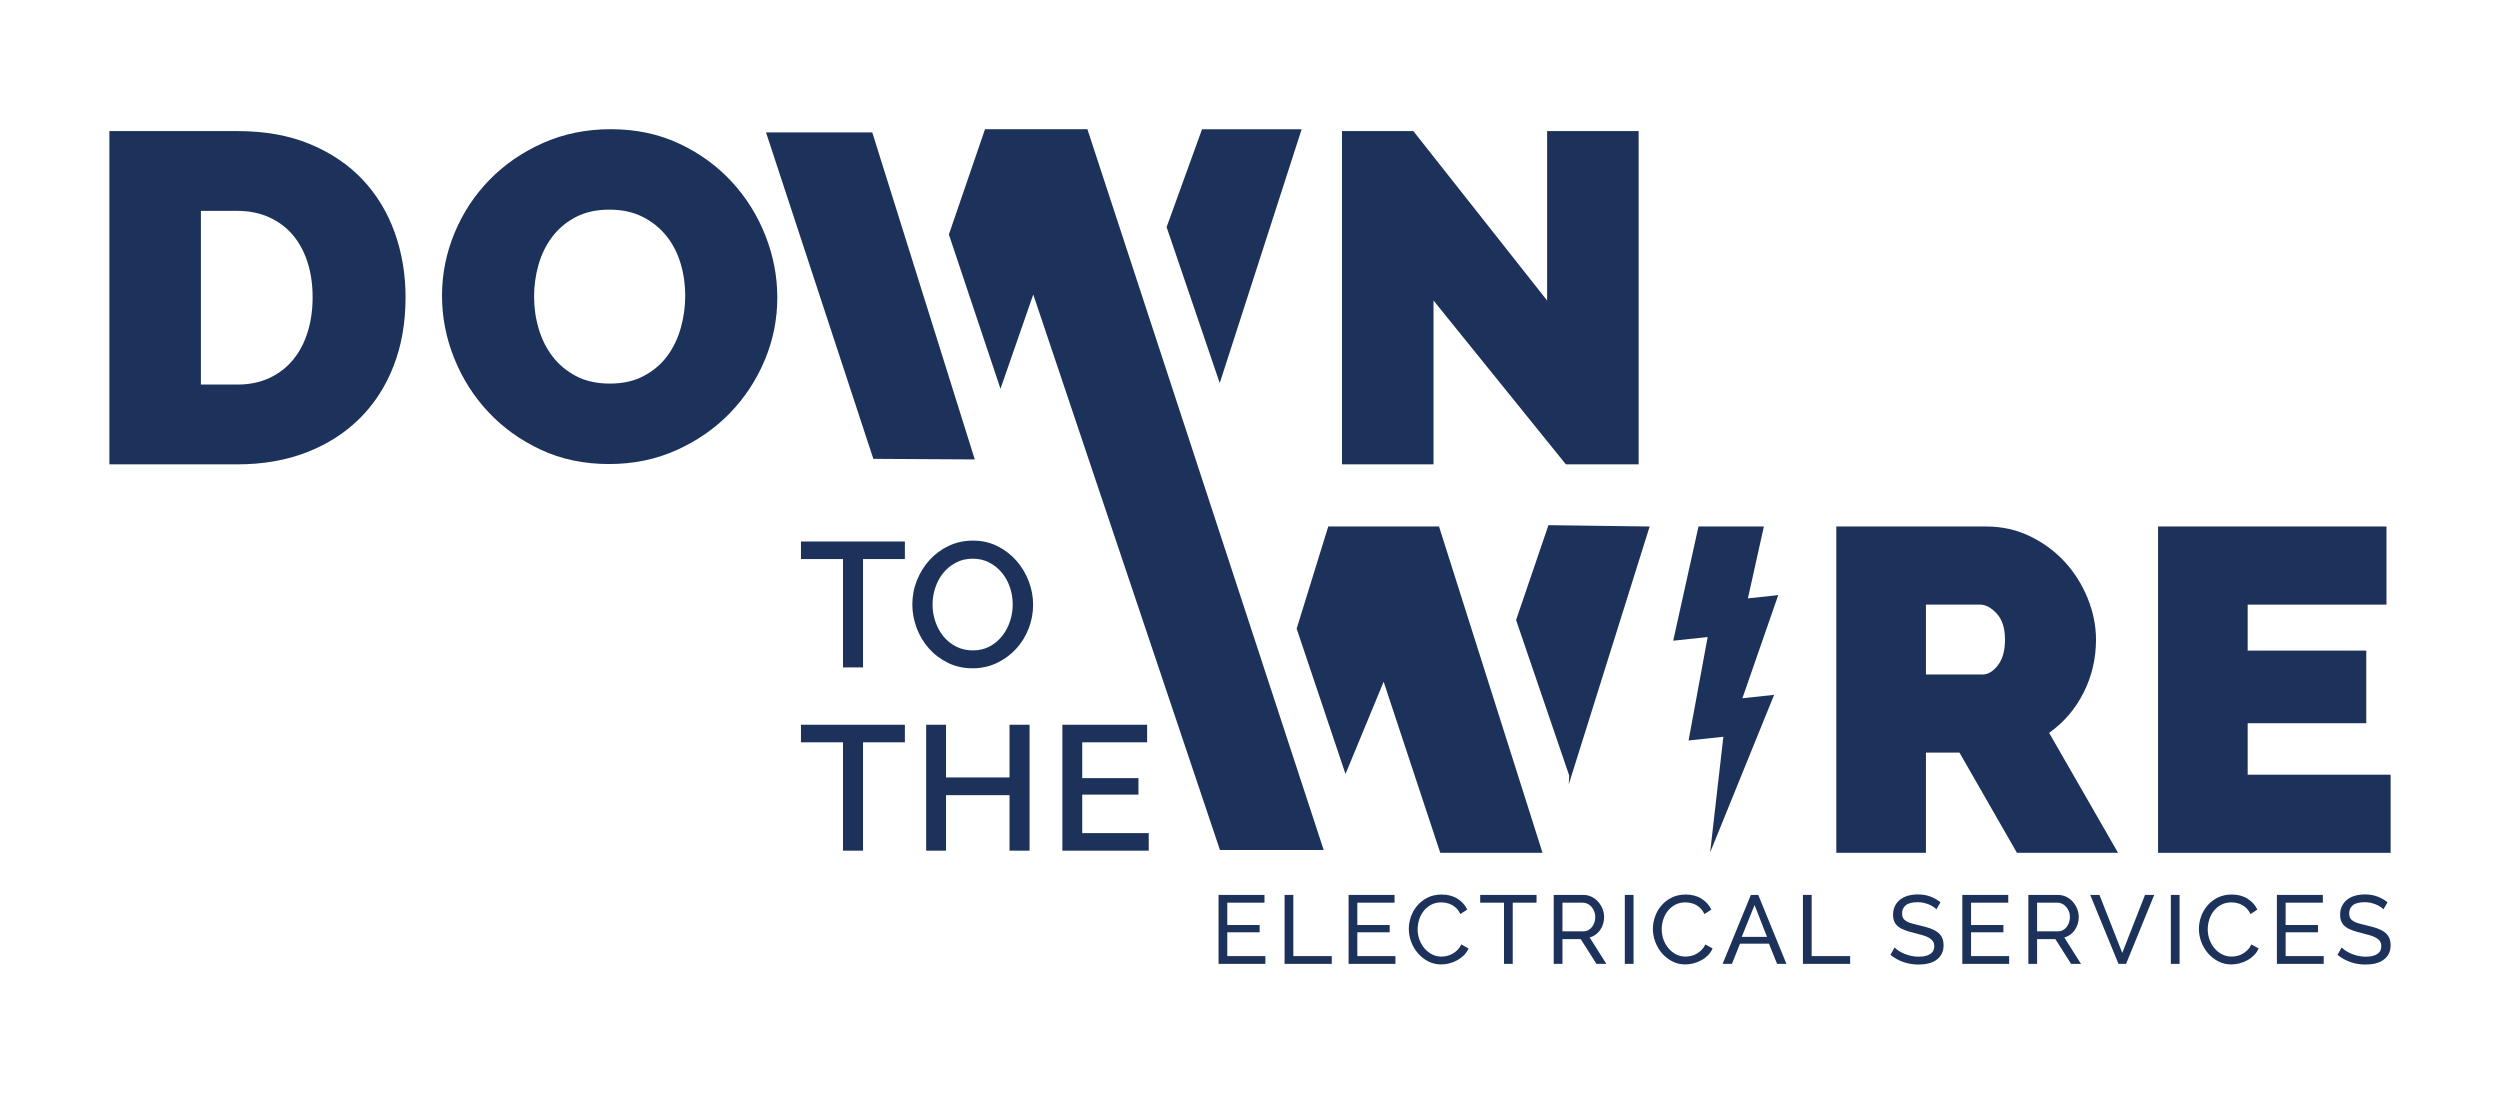 <?xml version="1.0" encoding="UTF-8" standalone="no"?> <svg xmlns="http://www.w3.org/2000/svg" xmlns:xlink="http://www.w3.org/1999/xlink" xmlns:serif="http://www.serif.com/" width="100%" height="100%" viewBox="0 0 800 350" version="1.1" xml:space="preserve" style="fill-rule:evenodd;clip-rule:evenodd;stroke-linejoin:round;stroke-miterlimit:2;"> <g id="Layer-1" serif:id="Layer 1"> <g transform="matrix(1,0,0,1,217.861,84.945)"> <path d="M0,19.946C-0.944,23.318 -2.382,26.321 -4.316,28.948C-6.251,31.576 -8.757,33.71 -11.831,35.346C-14.907,36.986 -18.528,37.802 -22.695,37.802C-26.862,37.802 -30.459,37.01 -33.485,35.421C-36.513,33.835 -39.017,31.751 -41,29.171C-42.985,26.593 -44.474,23.643 -45.464,20.318C-46.458,16.992 -46.952,13.545 -46.952,9.973C-46.952,6.504 -46.482,3.106 -45.538,-0.22C-44.596,-3.545 -43.134,-6.52 -41.149,-9.15C-39.166,-11.778 -36.661,-13.887 -33.633,-15.476C-30.608,-17.059 -27.011,-17.856 -22.844,-17.856C-18.777,-17.856 -15.231,-17.087 -12.203,-15.548C-9.178,-14.009 -6.648,-11.978 -4.614,-9.448C-2.582,-6.917 -1.068,-3.989 -0.075,-0.666C0.916,2.658 1.413,6.103 1.413,9.676C1.413,13.151 0.942,16.573 0,19.946M16.295,-26.784C11.63,-31.844 6.027,-35.909 -0.521,-38.988C-7.069,-42.06 -14.361,-43.602 -22.398,-43.602C-30.236,-43.602 -37.454,-42.135 -44.05,-39.21C-50.649,-36.282 -56.354,-32.365 -61.165,-27.454C-65.978,-22.542 -69.721,-16.862 -72.4,-10.414C-75.08,-3.964 -76.418,2.734 -76.418,9.676C-76.418,16.521 -75.129,23.171 -72.549,29.618C-69.97,36.069 -66.35,41.797 -61.686,46.805C-57.023,51.817 -51.417,55.861 -44.869,58.933C-38.321,62.011 -31.029,63.548 -22.993,63.548C-15.156,63.548 -7.939,62.058 -1.34,59.083C5.257,56.108 10.938,52.163 15.7,47.253C20.462,42.341 24.182,36.685 26.861,30.287C29.541,23.887 30.879,17.217 30.879,10.27C30.879,3.525 29.614,-3.073 27.085,-9.523C24.554,-15.97 20.957,-21.726 16.295,-26.784" style="fill:rgb(29,50,91);fill-rule:nonzero;"></path> </g> <g transform="matrix(1,0,0,1,719.257,193.478)"> <path d="M0,54.424L0,37.95L37.948,37.95L37.948,14.712L0,14.712L0,0.002L44.42,0.002L44.42,-25.002L-28.68,-25.002L-28.68,79.426L45.743,79.426L45.743,54.424L0,54.424Z" style="fill:rgb(29,50,91);fill-rule:nonzero;"></path> </g> <g transform="matrix(1,0,0,1,256.307,266.594)"> <path d="M0,-29.055L13.45,-29.055L13.45,5.62L19.862,5.62L19.862,-29.055L33.255,-29.055L33.255,-34.675L0,-34.675L0,-29.055Z" style="fill:rgb(29,50,91);fill-rule:nonzero;"></path> </g> <g transform="matrix(1,0,0,1,256.307,207.954)"> <path d="M0,-29.057L13.45,-29.057L13.45,5.619L19.862,5.619L19.862,-29.057L33.255,-29.057L33.255,-34.676L0,-34.676L0,-29.057Z" style="fill:rgb(29,50,91);fill-rule:nonzero;"></path> </g> <g transform="matrix(1,0,0,1,346.313,249.855)"> <path d="M0,4.423L17.99,4.423L17.99,-0.854L0,-0.854L0,-12.316L20.771,-12.316L20.771,-17.936L-6.356,-17.936L-6.356,22.359L21.282,22.359L21.282,16.739L0,16.739L0,4.423Z" style="fill:rgb(29,50,91);fill-rule:nonzero;"></path> </g> <g transform="matrix(1,0,0,1,323.045,255.356)"> <path d="M0,-6.579L-20.316,-6.579L-20.316,-23.437L-26.673,-23.437L-26.673,16.858L-20.316,16.858L-20.316,-0.905L0,-0.905L0,16.858L6.414,16.858L6.414,-23.437L0,-23.437L0,-6.579Z" style="fill:rgb(29,50,91);fill-rule:nonzero;"></path> </g> <g transform="matrix(1,0,0,1,323.216,188.09)"> <path d="M0,10.67C-0.566,12.412 -1.399,13.983 -2.497,15.381C-3.594,16.781 -4.928,17.905 -6.498,18.758C-8.068,19.608 -9.874,20.035 -11.917,20.035C-13.884,20.035 -15.662,19.629 -17.251,18.814C-18.841,18 -20.194,16.913 -21.309,15.549C-22.425,14.189 -23.287,12.618 -23.891,10.842C-24.497,9.063 -24.799,7.228 -24.799,5.337C-24.799,3.521 -24.507,1.732 -23.92,-0.026C-23.333,-1.788 -22.493,-3.346 -21.394,-4.71C-20.298,-6.071 -18.954,-7.179 -17.365,-8.029C-15.776,-8.882 -13.96,-9.307 -11.917,-9.307C-9.988,-9.307 -8.237,-8.9 -6.667,-8.088C-5.098,-7.271 -3.754,-6.194 -2.638,-4.851C-1.522,-3.509 -0.662,-1.958 -0.057,-0.196C0.548,1.562 0.852,3.406 0.852,5.337C0.852,7.15 0.568,8.93 0,10.67M2.072,-8.626C0.388,-10.554 -1.636,-12.115 -4.001,-13.306C-6.366,-14.497 -8.985,-15.095 -11.86,-15.095C-14.66,-15.095 -17.243,-14.535 -19.606,-13.419C-21.971,-12.305 -24.016,-10.8 -25.737,-8.909C-27.458,-7.016 -28.811,-4.843 -29.793,-2.382C-30.778,0.078 -31.27,2.649 -31.27,5.337C-31.27,7.907 -30.806,10.424 -29.879,12.883C-28.953,15.344 -27.636,17.529 -25.935,19.439C-24.233,21.351 -22.199,22.88 -19.834,24.035C-17.47,25.19 -14.85,25.765 -11.974,25.765C-9.212,25.765 -6.648,25.208 -4.284,24.09C-1.919,22.977 0.132,21.483 1.874,19.608C3.613,17.736 4.966,15.571 5.932,13.111C6.896,10.651 7.379,8.08 7.379,5.392C7.379,2.858 6.914,0.37 5.987,-2.071C5.061,-4.51 3.755,-6.695 2.072,-8.626" style="fill:rgb(29,50,91);fill-rule:nonzero;"></path> </g> <g transform="matrix(1,0,0,1,506.668,296.784)"> <path d="M0,1.243L-6.682,1.243L-6.682,-7.926L-0.187,-7.926C0.353,-7.926 0.865,-7.808 1.353,-7.568C1.84,-7.331 2.265,-7 2.628,-6.575C2.988,-6.151 3.28,-5.661 3.497,-5.112C3.716,-4.567 3.823,-3.981 3.823,-3.358C3.823,-2.757 3.73,-2.177 3.544,-1.615C3.357,-1.058 3.098,-0.567 2.767,-0.141C2.435,0.285 2.037,0.621 1.569,0.87C1.104,1.119 0.58,1.243 0,1.243M3.933,2.3C4.502,1.884 4.988,1.386 5.393,0.806C5.798,0.226 6.108,-0.42 6.326,-1.136C6.543,-1.85 6.652,-2.59 6.652,-3.358C6.652,-4.229 6.485,-5.082 6.154,-5.922C5.823,-6.76 5.362,-7.516 4.771,-8.19C4.182,-8.864 3.476,-9.404 2.658,-9.808C1.84,-10.21 0.943,-10.411 -0.029,-10.411L-9.479,-10.411L-9.479,11.654L-6.682,11.654L-6.682,3.729L-0.839,3.729L4.196,11.654L7.367,11.654L2.021,3.201C2.725,3.013 3.362,2.712 3.933,2.3" style="fill:rgb(29,50,91);fill-rule:nonzero;"></path> </g> <g transform="matrix(1,0,0,1,473.663,305.953)"> <path d="M0,-17.095L7.615,-17.095L7.615,2.485L10.412,2.485L10.412,-17.095L18.027,-17.095L18.027,-19.58L0,-19.58L0,-17.095Z" style="fill:rgb(29,50,91);fill-rule:nonzero;"></path> </g> <g transform="matrix(1,0,0,1,392.732,296.475)"> <path d="M0,1.862L10.35,1.862L10.35,-0.468L0,-0.468L0,-7.617L11.903,-7.617L11.903,-10.102L-2.797,-10.102L-2.797,11.964L12.183,11.964L12.183,9.477L0,9.477L0,1.862Z" style="fill:rgb(29,50,91);fill-rule:nonzero;"></path> </g> <g transform="matrix(1,0,0,1,413.865,308.438)"> <path d="M0,-22.065L-2.797,-22.065L-2.797,0L12.308,0L12.308,-2.486L0,-2.486L0,-22.065Z" style="fill:rgb(29,50,91);fill-rule:nonzero;"></path> </g> <g transform="matrix(1,0,0,1,434.348,296.475)"> <path d="M0,1.862L10.35,1.862L10.35,-0.468L0,-0.468L0,-7.617L11.904,-7.617L11.904,-10.102L-2.796,-10.102L-2.796,11.964L12.184,11.964L12.184,9.477L0,9.477L0,1.862Z" style="fill:rgb(29,50,91);fill-rule:nonzero;"></path> </g> <g transform="matrix(1,0,0,1,466.405,290.893)"> <path d="M0,13.086C-0.487,13.572 -1.01,13.976 -1.569,14.297C-2.128,14.619 -2.714,14.853 -3.325,14.995C-3.937,15.141 -4.532,15.214 -5.113,15.214C-6.21,15.214 -7.226,14.978 -8.159,14.498C-9.091,14.024 -9.898,13.38 -10.582,12.573C-11.267,11.763 -11.799,10.837 -12.184,9.789C-12.567,8.743 -12.759,7.642 -12.759,6.482C-12.759,5.443 -12.598,4.415 -12.276,3.389C-11.956,2.362 -11.474,1.44 -10.831,0.621C-10.189,-0.195 -9.397,-0.86 -8.453,-1.367C-7.511,-1.874 -6.429,-2.129 -5.205,-2.129C-4.646,-2.129 -4.076,-2.065 -3.497,-1.94C-2.916,-1.819 -2.352,-1.61 -1.802,-1.322C-1.254,-1.03 -0.745,-0.648 -0.279,-0.172C0.187,0.305 0.585,0.898 0.918,1.601L3.124,0.172C2.439,-1.258 1.395,-2.417 -0.016,-3.31C-1.424,-4.199 -3.113,-4.644 -5.081,-4.644C-6.74,-4.644 -8.221,-4.324 -9.526,-3.683C-10.831,-3.04 -11.935,-2.196 -12.836,-1.148C-13.737,-0.105 -14.42,1.079 -14.886,2.393C-15.354,3.71 -15.586,5.031 -15.586,6.357C-15.586,7.765 -15.332,9.149 -14.825,10.506C-14.317,11.862 -13.603,13.073 -12.68,14.143C-11.759,15.207 -10.666,16.072 -9.401,16.737C-8.138,17.398 -6.749,17.73 -5.236,17.73C-4.388,17.73 -3.517,17.617 -2.626,17.391C-1.735,17.162 -0.892,16.828 -0.093,16.394C0.704,15.961 1.419,15.426 2.051,14.794C2.683,14.163 3.176,13.432 3.528,12.604L1.196,11.328C0.886,12.012 0.486,12.597 0,13.086" style="fill:rgb(29,50,91);fill-rule:nonzero;"></path> </g> <g transform="matrix(1,0,0,1,658.553,296.784)"> <path d="M0,1.243L-6.682,1.243L-6.682,-7.926L-0.187,-7.926C0.352,-7.926 0.864,-7.808 1.353,-7.568C1.839,-7.331 2.264,-7 2.627,-6.575C2.988,-6.151 3.279,-5.661 3.496,-5.112C3.715,-4.567 3.823,-3.981 3.823,-3.358C3.823,-2.757 3.729,-2.177 3.544,-1.615C3.356,-1.058 3.098,-0.567 2.767,-0.141C2.435,0.285 2.036,0.621 1.569,0.87C1.104,1.119 0.58,1.243 0,1.243M3.932,2.3C4.501,1.884 4.988,1.386 5.392,0.806C5.797,0.226 6.108,-0.42 6.325,-1.136C6.542,-1.85 6.651,-2.59 6.651,-3.358C6.651,-4.229 6.484,-5.082 6.154,-5.922C5.823,-6.76 5.362,-7.516 4.771,-8.19C4.181,-8.864 3.476,-9.404 2.657,-9.808C1.839,-10.21 0.942,-10.411 -0.03,-10.411L-9.479,-10.411L-9.479,11.654L-6.682,11.654L-6.682,3.729L-0.839,3.729L4.196,11.654L7.366,11.654L2.02,3.201C2.724,3.013 3.361,2.712 3.932,2.3" style="fill:rgb(29,50,91);fill-rule:nonzero;"></path> </g> <g transform="matrix(1,0,0,1,0,244.811)"> <rect x="519.94" y="41.562" width="2.798" height="22.065" style="fill:rgb(29,50,91);"></rect> </g> <g transform="matrix(1,0,0,1,679.128,289.885)"> <path d="M0,15.042L-7.303,-3.512L-10.256,-3.512L-1.211,18.554L1.214,18.554L10.225,-3.512L7.275,-3.512L0,15.042Z" style="fill:rgb(29,50,91);fill-rule:nonzero;"></path> </g> <g transform="matrix(1,0,0,1,731.404,296.475)"> <path d="M0,1.862L10.35,1.862L10.35,-0.468L0,-0.468L0,-7.617L11.904,-7.617L11.904,-10.102L-2.798,-10.102L-2.798,11.964L12.183,11.964L12.183,9.477L0,9.477L0,1.862Z" style="fill:rgb(29,50,91);fill-rule:nonzero;"></path> </g> <g transform="matrix(1,0,0,1,0,244.811)"> <rect x="694.667" y="41.562" width="2.799" height="22.065" style="fill:rgb(29,50,91);"></rect> </g> <g transform="matrix(1,0,0,1,762.996,296.629)"> <path d="M0,1.614C-0.651,1.137 -1.441,0.74 -2.36,0.418C-3.283,0.096 -4.315,-0.189 -5.454,-0.438C-6.449,-0.665 -7.308,-0.881 -8.033,-1.09C-8.759,-1.297 -9.365,-1.539 -9.852,-1.819C-10.34,-2.098 -10.698,-2.435 -10.926,-2.829C-11.153,-3.224 -11.266,-3.719 -11.266,-4.323C-11.266,-5.44 -10.868,-6.321 -10.07,-6.963C-9.271,-7.604 -8.015,-7.926 -6.294,-7.926C-5.629,-7.926 -4.995,-7.86 -4.382,-7.726C-3.772,-7.589 -3.207,-7.412 -2.688,-7.198C-2.17,-6.979 -1.705,-6.736 -1.289,-6.466C-0.876,-6.196 -0.542,-5.916 -0.297,-5.628L1.012,-7.895C0.076,-8.663 -0.988,-9.273 -2.19,-9.729C-3.393,-10.184 -4.74,-10.414 -6.23,-10.414C-7.371,-10.414 -8.428,-10.275 -9.402,-9.992C-10.377,-9.713 -11.214,-9.294 -11.918,-8.736C-12.622,-8.174 -13.172,-7.492 -13.566,-6.684C-13.961,-5.876 -14.158,-4.943 -14.158,-3.885C-14.158,-3.015 -14.012,-2.271 -13.721,-1.649C-13.433,-1.027 -13.002,-0.498 -12.432,-0.064C-11.863,0.373 -11.153,0.746 -10.304,1.055C-9.454,1.366 -8.47,1.657 -7.351,1.926C-6.337,2.176 -5.429,2.418 -4.631,2.655C-3.833,2.894 -3.165,3.168 -2.628,3.48C-2.087,3.791 -1.678,4.157 -1.398,4.583C-1.119,5.008 -0.98,5.532 -0.98,6.152C-0.98,7.271 -1.414,8.109 -2.284,8.67C-3.156,9.229 -4.376,9.509 -5.951,9.509C-6.801,9.509 -7.614,9.421 -8.391,9.244C-9.168,9.068 -9.894,8.841 -10.567,8.561C-11.242,8.282 -11.843,7.967 -12.37,7.614C-12.898,7.262 -13.329,6.91 -13.66,6.555L-14.995,8.92C-13.752,9.932 -12.37,10.704 -10.847,11.235C-9.323,11.763 -7.715,12.028 -6.015,12.028C-4.874,12.028 -3.817,11.906 -2.843,11.669C-1.869,11.432 -1.025,11.059 -0.312,10.55C0.404,10.044 0.969,9.398 1.382,8.622C1.798,7.844 2.004,6.928 2.004,5.873C2.004,4.877 1.834,4.039 1.491,3.356C1.151,2.67 0.653,2.091 0,1.614" style="fill:rgb(29,50,91);fill-rule:nonzero;"></path> </g> <g transform="matrix(1,0,0,1,719.237,290.893)"> <path d="M0,13.086C-0.489,13.572 -1.012,13.976 -1.57,14.297C-2.128,14.619 -2.714,14.853 -3.327,14.995C-3.938,15.141 -4.532,15.214 -5.115,15.214C-6.211,15.214 -7.227,14.978 -8.158,14.498C-9.091,14.024 -9.898,13.38 -10.584,12.573C-11.268,11.763 -11.801,10.837 -12.184,9.789C-12.569,8.743 -12.76,7.642 -12.76,6.482C-12.76,5.443 -12.6,4.415 -12.278,3.389C-11.956,2.362 -11.474,1.44 -10.833,0.621C-10.189,-0.195 -9.397,-0.86 -8.453,-1.367C-7.513,-1.874 -6.429,-2.129 -5.206,-2.129C-4.647,-2.129 -4.076,-2.065 -3.497,-1.94C-2.918,-1.819 -2.353,-1.61 -1.804,-1.322C-1.254,-1.03 -0.747,-0.648 -0.28,-0.172C0.185,0.305 0.585,0.898 0.916,1.601L3.123,0.172C2.439,-1.258 1.393,-2.417 -0.017,-3.31C-1.424,-4.199 -3.115,-4.644 -5.081,-4.644C-6.741,-4.644 -8.223,-4.324 -9.528,-3.683C-10.833,-3.04 -11.936,-2.196 -12.836,-1.148C-13.738,-0.105 -14.421,1.079 -14.888,2.393C-15.355,3.71 -15.586,5.031 -15.586,6.357C-15.586,7.765 -15.334,9.149 -14.827,10.506C-14.317,11.862 -13.604,13.073 -12.681,14.143C-11.759,15.207 -10.666,16.072 -9.403,16.737C-8.138,17.398 -6.751,17.73 -5.236,17.73C-4.389,17.73 -3.519,17.617 -2.626,17.391C-1.737,17.162 -0.893,16.828 -0.095,16.394C0.703,15.961 1.417,15.426 2.051,14.794C2.683,14.163 3.174,13.432 3.526,12.604L1.195,11.328C0.885,12.012 0.485,12.597 0,13.086" style="fill:rgb(29,50,91);fill-rule:nonzero;"></path> </g> <g transform="matrix(1,0,0,1,557.359,295.015)"> <path d="M0,4.782L4.104,-5.41L8.081,4.782L0,4.782ZM2.921,-8.642L-6.122,13.424L-3.139,13.424L-0.559,6.958L8.703,6.958L11.313,13.424L14.297,13.424L5.284,-8.642L2.921,-8.642Z" style="fill:rgb(29,50,91);fill-rule:nonzero;"></path> </g> <g transform="matrix(1,0,0,1,544.507,290.893)"> <path d="M0,13.086C-0.487,13.572 -1.009,13.976 -1.569,14.297C-2.127,14.619 -2.713,14.853 -3.324,14.995C-3.937,15.141 -4.531,15.214 -5.112,15.214C-6.209,15.214 -7.225,14.978 -8.158,14.498C-9.09,14.024 -9.897,13.38 -10.582,12.573C-11.267,11.763 -11.799,10.837 -12.183,9.789C-12.566,8.743 -12.758,7.642 -12.758,6.482C-12.758,5.443 -12.597,4.415 -12.275,3.389C-11.955,2.362 -11.473,1.44 -10.83,0.621C-10.188,-0.195 -9.396,-0.86 -8.452,-1.367C-7.51,-1.874 -6.428,-2.129 -5.205,-2.129C-4.645,-2.129 -4.076,-2.065 -3.496,-1.94C-2.915,-1.819 -2.351,-1.61 -1.801,-1.322C-1.253,-1.03 -0.745,-0.648 -0.278,-0.172C0.187,0.305 0.586,0.898 0.918,1.601L3.125,0.172C2.44,-1.258 1.396,-2.417 -0.015,-3.31C-1.423,-4.199 -3.112,-4.644 -5.08,-4.644C-6.739,-4.644 -8.221,-4.324 -9.525,-3.683C-10.83,-3.04 -11.934,-2.196 -12.835,-1.148C-13.736,-0.105 -14.419,1.079 -14.886,2.393C-15.353,3.71 -15.585,5.031 -15.585,6.357C-15.585,7.765 -15.332,9.149 -14.824,10.506C-14.316,11.862 -13.602,13.073 -12.679,14.143C-11.758,15.207 -10.665,16.072 -9.401,16.737C-8.137,17.398 -6.748,17.73 -5.235,17.73C-4.387,17.73 -3.516,17.617 -2.625,17.391C-1.734,17.162 -0.891,16.828 -0.093,16.394C0.704,15.961 1.419,15.426 2.052,14.794C2.684,14.163 3.177,13.432 3.528,12.604L1.197,11.328C0.887,12.012 0.487,12.597 0,13.086" style="fill:rgb(29,50,91);fill-rule:nonzero;"></path> </g> <g transform="matrix(1,0,0,1,630.737,296.475)"> <path d="M0,1.862L10.35,1.862L10.35,-0.468L0,-0.468L0,-7.617L11.904,-7.617L11.904,-10.102L-2.797,-10.102L-2.797,11.964L12.184,11.964L12.184,9.477L0,9.477L0,1.862Z" style="fill:rgb(29,50,91);fill-rule:nonzero;"></path> </g> <g transform="matrix(1,0,0,1,579.735,308.438)"> <path d="M0,-22.065L-2.797,-22.065L-2.797,0L12.308,0L12.308,-2.486L0,-2.486L0,-22.065Z" style="fill:rgb(29,50,91);fill-rule:nonzero;"></path> </g> <g transform="matrix(1,0,0,1,619.938,296.629)"> <path d="M0,1.614C-0.653,1.137 -1.441,0.74 -2.362,0.418C-3.285,0.096 -4.315,-0.189 -5.455,-0.438C-6.449,-0.665 -7.31,-0.881 -8.035,-1.09C-8.761,-1.297 -9.366,-1.539 -9.854,-1.819C-10.341,-2.098 -10.697,-2.435 -10.925,-2.829C-11.153,-3.224 -11.267,-3.719 -11.267,-4.323C-11.267,-5.44 -10.868,-6.321 -10.07,-6.963C-9.273,-7.604 -8.014,-7.926 -6.295,-7.926C-5.632,-7.926 -4.994,-7.86 -4.383,-7.726C-3.772,-7.589 -3.206,-7.412 -2.689,-7.198C-2.172,-6.979 -1.705,-6.736 -1.29,-6.466C-0.876,-6.196 -0.545,-5.916 -0.296,-5.628L1.01,-7.895C0.078,-8.663 -0.99,-9.273 -2.191,-9.729C-3.394,-10.184 -4.741,-10.414 -6.232,-10.414C-7.372,-10.414 -8.429,-10.275 -9.402,-9.992C-10.377,-9.713 -11.216,-9.294 -11.92,-8.736C-12.624,-8.174 -13.174,-7.492 -13.566,-6.684C-13.962,-5.876 -14.157,-4.943 -14.157,-3.885C-14.157,-3.015 -14.013,-2.271 -13.722,-1.649C-13.432,-1.027 -13.002,-0.498 -12.432,-0.064C-11.862,0.373 -11.153,0.746 -10.304,1.055C-9.454,1.366 -8.469,1.657 -7.351,1.926C-6.336,2.176 -5.43,2.418 -4.632,2.655C-3.835,2.894 -3.166,3.168 -2.627,3.48C-2.088,3.791 -1.679,4.157 -1.399,4.583C-1.12,5.008 -0.98,5.532 -0.98,6.152C-0.98,7.271 -1.414,8.109 -2.285,8.67C-3.155,9.229 -4.378,9.509 -5.951,9.509C-6.802,9.509 -7.615,9.421 -8.392,9.244C-9.169,9.068 -9.895,8.841 -10.568,8.561C-11.242,8.282 -11.842,7.967 -12.371,7.614C-12.898,7.262 -13.328,6.91 -13.659,6.555L-14.996,8.92C-13.753,9.932 -12.371,10.704 -10.848,11.235C-9.324,11.763 -7.714,12.028 -6.014,12.028C-4.876,12.028 -3.818,11.906 -2.844,11.669C-1.871,11.432 -1.025,11.059 -0.311,10.55C0.403,10.044 0.969,9.398 1.383,8.622C1.797,7.844 2.003,6.928 2.003,5.873C2.003,4.877 1.833,4.039 1.492,3.356C1.149,2.67 0.652,2.091 0,1.614" style="fill:rgb(29,50,91);fill-rule:nonzero;"></path> </g> <g transform="matrix(1,0,0,1,98.461,84.305)"> <path d="M0,21.927C-1.051,25.334 -2.604,28.288 -4.656,30.79C-6.709,33.294 -9.237,35.248 -12.241,36.649C-15.246,38.052 -18.651,38.752 -22.456,38.752L-34.171,38.752L-34.171,-16.824L-22.456,-16.824C-18.752,-16.824 -15.396,-16.149 -12.391,-14.798C-9.387,-13.446 -6.859,-11.568 -4.807,-9.165C-2.754,-6.762 -1.177,-3.854 -0.075,-0.453C1.026,2.954 1.577,6.708 1.577,10.812C1.577,14.82 1.052,18.525 0,21.927M17.649,-26.74C13.143,-31.545 7.534,-35.349 0.826,-38.154C-5.884,-40.958 -13.645,-42.36 -22.456,-42.36L-63.461,-42.36L-63.461,64.287L-22.456,64.287C-14.344,64.287 -6.984,63.008 -0.375,60.457C6.234,57.903 11.89,54.296 16.598,49.64C21.303,44.985 24.935,39.378 27.487,32.816C30.042,26.262 31.319,18.924 31.319,10.812C31.319,3.506 30.167,-3.38 27.863,-9.84C25.559,-16.301 22.156,-21.933 17.649,-26.74" style="fill:rgb(29,50,91);fill-rule:nonzero;"></path> </g> <g transform="matrix(1,0,0,1,458.725,94.368)"> <path d="M0,1.8L42.357,54.223L65.641,54.223L65.641,-52.423L36.351,-52.423L36.351,1.8L-6.458,-52.423L-29.29,-52.423L-29.29,54.223L0,54.223L0,1.8Z" style="fill:rgb(29,50,91);fill-rule:nonzero;"></path> </g> <g transform="matrix(-1,0,0,1,373.313,122.587)"> <path d="M-43.211,-81.213L-11.333,-81.213L0,-49.91L-17.006,0L-43.211,-81.213Z" style="fill:rgb(29,50,91);fill-rule:nonzero;"></path> </g> <g transform="matrix(1,0,0,1,423.583,41.343)"> <path d="M0,230.667L-75.615,0L-108.378,0L-119.942,33.699L-103.426,83.068L-92.941,52.898L-33.196,230.667L0,230.667Z" style="fill:rgb(29,50,91);fill-rule:nonzero;"></path> </g> <g transform="matrix(-0.299,-0.954,-0.954,0.299,318.454,47.162)"> <path d="M-93.356,36.101L16.33,36.101L26.511,68.556L-83.468,67.026L-93.356,36.101Z" style="fill:rgb(29,50,91);fill-rule:nonzero;"></path> </g> <g transform="matrix(1,0,0,1,639.319,228.485)"> <path d="M0,-15.588C-1.521,-13.625 -3.163,-12.648 -4.927,-12.648L-23.018,-12.648L-23.018,-35.004L-5.662,-35.004C-3.896,-35.004 -2.133,-34.046 -0.367,-32.136C1.397,-30.222 2.28,-27.451 2.28,-23.824C2.28,-20.294 1.519,-17.549 0,-15.588M16.399,6.032C21.106,2.7 24.783,-1.592 27.429,-6.838C30.078,-12.082 31.401,-17.743 31.401,-23.824C31.401,-28.236 30.519,-32.624 28.753,-36.989C26.99,-41.352 24.563,-45.226 21.475,-48.609C18.386,-51.991 14.684,-54.736 10.369,-56.845C6.053,-58.953 1.347,-60.008 -3.75,-60.008L-51.699,-60.008L-51.699,44.42L-23.018,44.42L-23.018,12.358L-12.281,12.358L6.104,44.42L38.461,44.42L16.399,6.032Z" style="fill:rgb(29,50,91);fill-rule:nonzero;"></path> </g> <g transform="matrix(1,0,0,1,425.045,272.904)"> <path d="M0,-104.428L-10.117,-71.734L5.517,-25.226L17.723,-54.745L35.837,0L68.564,0L35.443,-104.428L0,-104.428Z" style="fill:rgb(29,50,91);fill-rule:nonzero;"></path> </g> <g transform="matrix(1,0,0,1,485.145,220.656)"> <path d="M0,-22.242L17.004,27.535L16.856,30.359L42.745,-52.18L10.358,-52.601L0,-22.242Z" style="fill:rgb(29,50,91);fill-rule:nonzero;"></path> </g> <g transform="matrix(1,0,0,1,559.33,249.795)"> <path d="M0,-58.319L5.115,-81.318L-15.809,-81.318L-23.904,-44.768L-12.881,-45.949L-18.986,-12.839L-7.854,-14.031L-12.091,22.999L8.39,-27.448L-1.761,-26.361L9.713,-59.359L0,-58.319Z" style="fill:rgb(29,50,91);fill-rule:nonzero;"></path> </g> </g> </svg> 